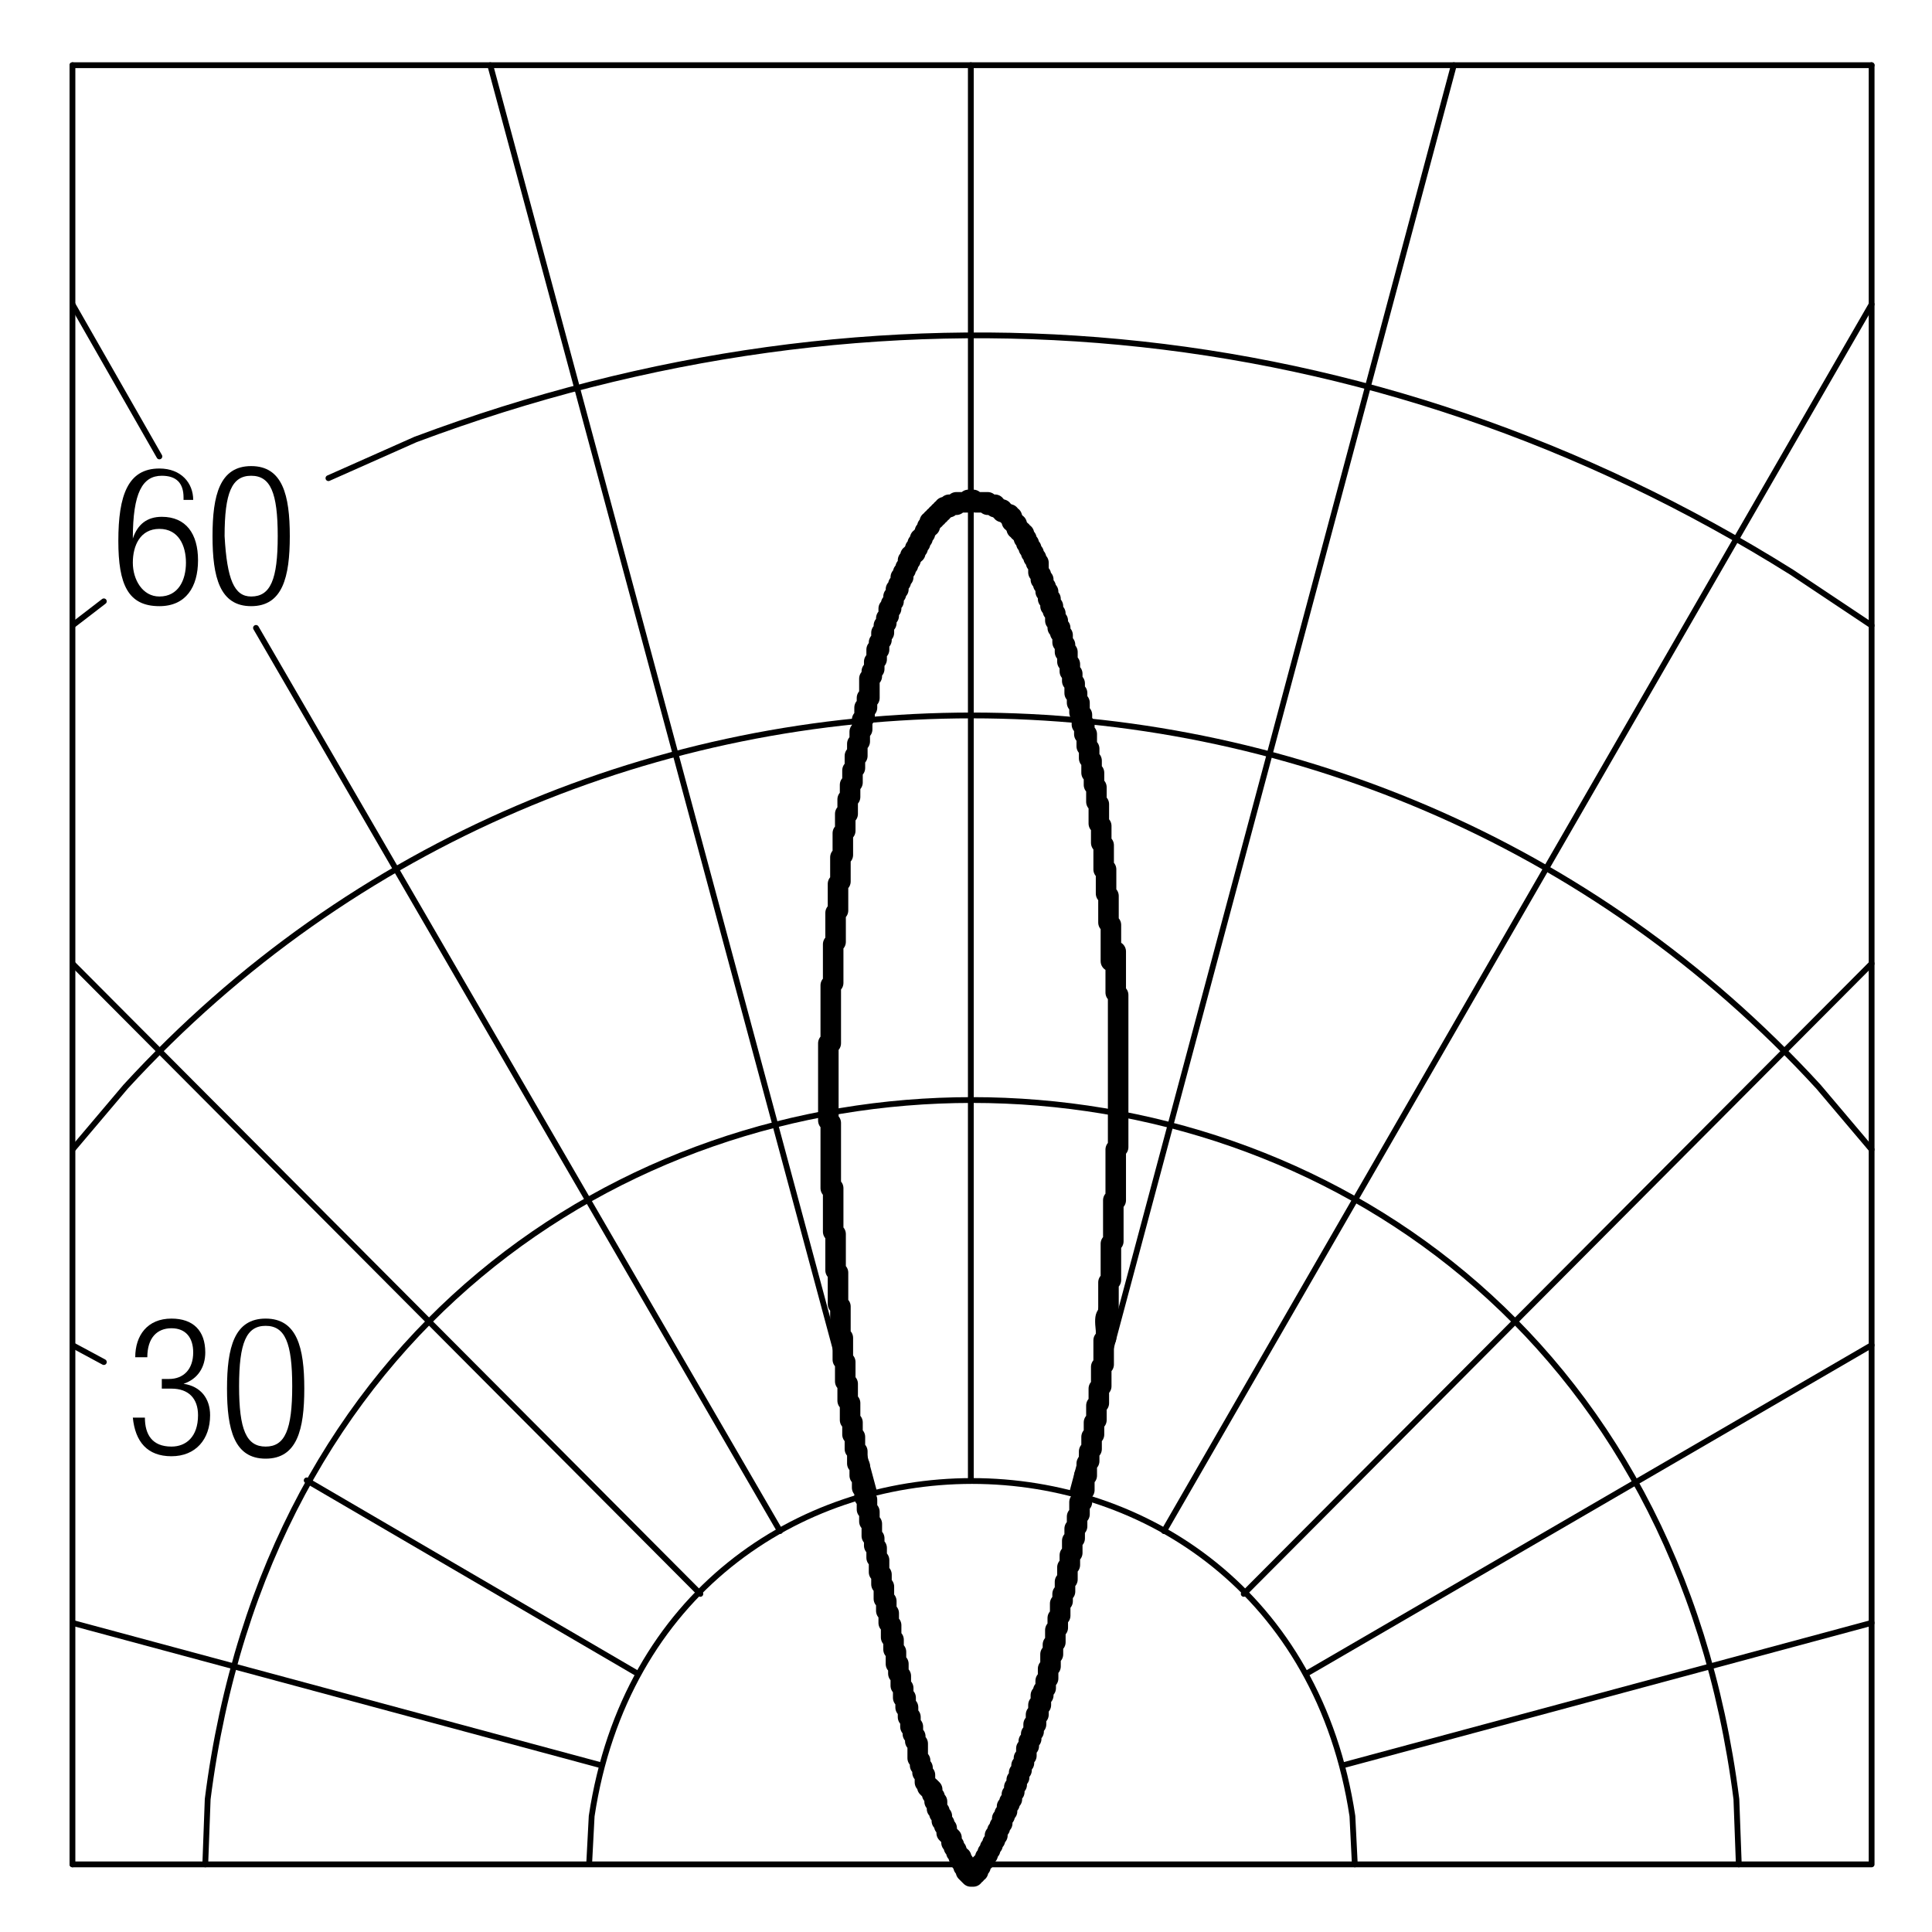 <?xml version="1.0" encoding="utf-8"?>
<!-- Generator: Adobe Illustrator 18.0.0, SVG Export Plug-In . SVG Version: 6.00 Build 0)  -->
<!DOCTYPE svg PUBLIC "-//W3C//DTD SVG 1.1//EN" "http://www.w3.org/Graphics/SVG/1.1/DTD/svg11.dtd">
<svg version="1.1" id="Livello_1" xmlns="http://www.w3.org/2000/svg" xmlns:xlink="http://www.w3.org/1999/xlink" x="0px" y="0px"
	 viewBox="0 0 80 80" enable-background="new 0 0 80 80" xml:space="preserve">
<polyline fill="none" stroke="#000000" stroke-width="0.24" stroke-linecap="round" stroke-linejoin="round" stroke-miterlimit="10" points="
	3,77.2 77.5,77.2 77.5,2.7 "/>
<path fill="none" stroke="#000000" stroke-width="0.24" stroke-linecap="round" stroke-linejoin="bevel" stroke-miterlimit="10" d="
	M56.1,77.2L56,75.2c-2.8-18.5-28.7-18.5-31.5,0l-0.1,1.9"/>
<line fill="none" stroke="#000000" stroke-width="0.24" stroke-linecap="round" stroke-linejoin="round" stroke-miterlimit="10" x1="40.2" y1="61.3" x2="40.2" y2="2.7"/>
<line fill="none" stroke="#000000" stroke-width="0.24" stroke-linecap="round" stroke-linejoin="round" stroke-miterlimit="10" x1="36.2" y1="61.8" x2="20.3" y2="2.7"/>
<line fill="none" stroke="#000000" stroke-width="0.24" stroke-linecap="round" stroke-linejoin="round" stroke-miterlimit="10" x1="4.3" y1="56.4" x2="3" y2="55.7"/>
<line fill="none" stroke="#000000" stroke-width="0.24" stroke-linecap="round" stroke-linejoin="bevel" stroke-miterlimit="10" x1="4.3" y1="24.9" x2="3" y2="25.9"/>
<line fill="none" stroke="#000000" stroke-width="0.24" stroke-linecap="round" stroke-linejoin="round" stroke-miterlimit="10" x1="6.6" y1="18.9" x2="3" y2="12.6"/>
<line fill="none" stroke="#000000" stroke-width="0.24" stroke-linecap="round" stroke-linejoin="round" stroke-miterlimit="10" x1="3" y1="77.2" x2="3" y2="2.7"/>
<line fill="none" stroke="#000000" stroke-width="0.24" stroke-linecap="round" stroke-linejoin="round" stroke-miterlimit="10" x1="29" y1="66" x2="3" y2="39.9"/>
<line fill="none" stroke="#000000" stroke-width="0.24" stroke-linecap="round" stroke-linejoin="round" stroke-miterlimit="10" x1="24.9" y1="73.1" x2="3" y2="67.2"/>
<line fill="none" stroke="#000000" stroke-width="0.24" stroke-linecap="round" stroke-linejoin="round" stroke-miterlimit="10" x1="26.4" y1="69.3" x2="12.7" y2="61.3"/>
<line fill="none" stroke="#000000" stroke-width="0.24" stroke-linecap="round" stroke-linejoin="round" stroke-miterlimit="10" x1="32.3" y1="63.4" x2="10.6" y2="26"/>
<line fill="none" stroke="#000000" stroke-width="0.24" stroke-linecap="round" stroke-linejoin="round" stroke-miterlimit="10" x1="54.1" y1="69.3" x2="77.5" y2="55.7"/>
<line fill="none" stroke="#000000" stroke-width="0.24" stroke-linecap="round" stroke-linejoin="round" stroke-miterlimit="10" x1="48.2" y1="63.4" x2="77.5" y2="12.6"/>
<line fill="none" stroke="#000000" stroke-width="0.24" stroke-linecap="round" stroke-linejoin="round" stroke-miterlimit="10" x1="44.4" y1="61.8" x2="60.2" y2="2.7"/>
<line fill="none" stroke="#000000" stroke-width="0.24" stroke-linecap="round" stroke-linejoin="round" stroke-miterlimit="10" x1="51.5" y1="66" x2="77.5" y2="39.9"/>
<line fill="none" stroke="#000000" stroke-width="0.24" stroke-linecap="round" stroke-linejoin="round" stroke-miterlimit="10" x1="55.6" y1="73.1" x2="77.5" y2="67.2"/>
<path fill="none" stroke="#000000" stroke-width="0.24" stroke-linecap="round" stroke-linejoin="bevel" stroke-miterlimit="10" d="
	M77.5,25.9l-3.3-2.2c-17.4-10.9-37.8-12.7-57-5.5l-3.6,1.6"/>
<path fill="none" stroke="#000000" stroke-width="0.24" stroke-linecap="round" stroke-linejoin="bevel" stroke-miterlimit="10" d="
	M72,77.2l-0.1-2.7c-4.9-38.6-58.4-38.6-63.3,0l-0.1,2.7"/>
<path fill="none" stroke="#000000" stroke-width="0.24" stroke-linecap="round" stroke-linejoin="bevel" stroke-miterlimit="10" d="
	M77.5,47.6L75.3,45C56.5,24.5,24,24.5,5.2,45L3,47.6"/>
<line fill="none" stroke="#000000" stroke-width="0.24" stroke-linecap="round" stroke-linejoin="round" stroke-miterlimit="10" x1="3" y1="2.7" x2="77.5" y2="2.7"/>
<path fill="none" stroke="#000000" stroke-width="0.85" stroke-linecap="round" stroke-linejoin="round" stroke-miterlimit="10" d="
	M39.9,20.8h-0.3v0.1h-0.3V21h-0.2v0.1H39v0.1h-0.1v0.1h-0.1v0.1h-0.1v0.1h-0.1v0.1h-0.1v0.2h-0.1v0.1L38.3,22v0.1l-0.1,0.1v0.1h-0.1
	v0.2H38v0.2h-0.1v0.2h-0.1V23h-0.1v0.2h-0.1v0.2l-0.1,0.1v0.1l-0.1,0.1v0.2h-0.1v0.2l-0.1,0.1v0.2h-0.1v0.2L37,24.7v0.2L36.9,25v0.2
	h-0.1v0.3l-0.1,0.1v0.2l-0.1,0.1v0.3h-0.1v0.3l-0.1,0.1v0.2v0.1h-0.1v0.4l-0.1,0.1v0.3l-0.1,0.1V28l-0.1,0.1v0.3L36,28.5v0.4h-0.1
	v0.4h-0.1v0.4l-0.1,0.1v0.4l-0.1,0.1v0.4l-0.1,0.1v0.5h-0.1v0.5l-0.1,0.1v0.5l-0.1,0.1V33l-0.1,0.1v0.6L35,33.7v0.7l-0.1,0.1v0.9
	l-0.1,0.1v1l-0.1,0.1v1.1l-0.1,0.1V39l-0.1,0.1v1.6l-0.1,0.1v0.9c0,0.4,0,0.7,0,1.1v0.4h-0.1v0.2c0,0.7,0,1.4,0,2v1l0.1,0.1v0.3
	c0,0.3,0,0.6,0,0.9v0.3V48c0,0.4,0,0.7,0,1.1v0.1h0.1v0.5c0,0.3,0,0.5,0,0.8V51l0.1,0.1v1.5l0.1,0.1v0.3c0,0.3,0,0.6,0,0.9V54
	l0.1,0.1v0.3c0,0.3,0,0.5,0,0.8v0.1l0.1,0.1c0,0.3,0,0.6,0,0.9l0.1,0.1v0.8l0.1,0.1v0.7l0.1,0.1v0.7l0.1,0.1v0.5l0.1,0.1v0.5
	l0.1,0.1v0.5l0.1,0.1v0.4l0.1,0.1v0.4l0.1,0.1V62l0.1,0.1v0.4l0.1,0.1V63l0.1,0.1v0.5l0.1,0.1V64l0.1,0.1v0.4l0.1,0.1v0.5l0.1,0.1
	v0.4l0.1,0.1v0.5l0.1,0.1v0.4l0.1,0.1v0.4l0.1,0.1v0.5l0.1,0.1v0.4l0.1,0.1v0.5h0.1v0.4l0.1,0.1v0.4l0.1,0.1v0.4h0.1v0.4h0.1v0.4
	h0.1v0.4h0.1v0.3l0.1,0.1v0.2l0.1,0.1v0.3H38v0.3l0.1,0.1v0.2l0.1,0.1v0.2l0.1,0.1v0.3l0.1,0.1v0.1l0.1,0.1V74l0.1,0.1v0.2l0.1,0.1
	v0.2h0.1v0.3l0.1,0.1v0.1l0.1,0.1v0.2l0.1,0.1v0.1l0.1,0.1v0.2l0.2,0.2v0.2l0.1,0.1v0.1l0.1,0.1v0.1l0.1,0.1v0.1h0.1v0.2h0.1v0.2
	h0.1v0.1H40v0.1l0.2,0.2h0.1v-0.1h0.1v-0.1h0.1v-0.1l0.1-0.1v-0.1l0.2-0.2v-0.1l0.1-0.1v-0.1l0.1-0.1v-0.1l0.1-0.1v-0.1l0.1-0.1V76
	h0.1v-0.2l0.1-0.1v-0.1l0.1-0.1v-0.2l0.1-0.1v-0.1l0.1-0.1v-0.2l0.1-0.1v-0.1l0.1-0.1v-0.2l0.1-0.1V74l0.1-0.1v-0.2l0.1-0.1v-0.2
	l0.1-0.1v-0.2l0.1-0.1v-0.2l0.1-0.1v-0.3l0.1-0.1v-0.2l0.1-0.1v-0.2l0.1-0.1v-0.3h0.1v-0.4H43v-0.4h0.1v-0.4h0.1V70l0.1-0.1v-0.3
	l0.1-0.1v-0.4l0.1-0.1v-0.5h0.1v-0.4l0.1-0.1v-0.2v-0.3l0.1-0.1V67l0.1-0.1v-0.5l0.1-0.1V66l0.1-0.1v-0.4l0.1-0.1v-0.5l0.1-0.1v-0.4
	l0.1-0.1v-0.5l0.1-0.1v-0.4l0.1-0.1v-0.4l0.1-0.1v-0.5h0.1v-0.5h0.1v-0.6h0.1v-0.5l0.1-0.1v-0.4l0.1-0.1v-0.5l0.1-0.1v-0.5l0.1-0.1
	v-0.6l0.1-0.1v-0.6l0.1-0.1v-0.8l0.1-0.1v-1l0.1-0.1v-0.3c-0.1-0.9,0.1-0.4,0.1-1v-1l0.1-0.1v-1.5l0.1-0.1v-0.2c0-0.4,0-0.7,0-1.1
	v-0.4h0.1v-0.2c0-0.6,0-1.2,0-1.8v-0.1l0.1-0.1c0-0.6,0-1.2,0-1.8v-0.2v-0.3c0-1.1,0-2.2,0-3.3v-0.7l-0.1-0.1v-0.3
	c0-0.2,0-0.4,0-0.6v-0.8L46,39.8v-0.5c0-0.2,0-0.5,0-0.7v-0.3l-0.1-0.1v-0.5c0-0.2,0-0.3,0-0.5v-0.1l-0.1-0.1c0-0.2,0-0.5,0-0.7
	v-0.3L45.7,36c0-0.2,0-0.5,0-0.7V35l-0.1-0.1v-0.7l-0.1-0.1v-0.2c0-0.2,0-0.3,0-0.5v-0.1l-0.1-0.1c0-0.2,0-0.4,0-0.6l-0.1-0.1v-0.5
	L45.2,32v-0.5l-0.1-0.1V31L45,30.9v-0.5h-0.1v-0.4L44.8,30v-0.4l-0.1-0.1v-0.4h-0.1v-0.4h-0.1v-0.4l-0.1-0.1v-0.3l-0.1-0.1v-0.3
	l-0.1-0.1V27h-0.1v-0.3L44,26.6v-0.3l-0.1-0.1v-0.2L43.8,26v-0.3h-0.1v-0.3l-0.1-0.1v-0.2h-0.1v-0.3h-0.1v-0.3h-0.1v-0.2l-0.1-0.1
	V24h-0.1v-0.2l-0.1-0.1v-0.1L43,23.5v-0.2h-0.1v-0.2h-0.1v-0.2h-0.1v-0.2h-0.1v-0.2h-0.1v-0.2h-0.1v-0.2h-0.1V22h-0.1v-0.1h-0.1
	v-0.2H42v-0.1h-0.1v-0.2h-0.1v-0.1h-0.1l-0.1-0.1h-0.1v-0.1h-0.1L41.3,21h-0.1v-0.1h-0.3v-0.1h-0.5l-0.1-0.1h-0.2v0.1H39.9
	L39.9,20.8"/>
<g>
	<path d="M7.6,20.6c0-0.6-0.3-0.9-0.9-0.9c-0.8,0-1.2,0.7-1.2,2.6l0,0c0.2-0.6,0.6-0.9,1.2-0.9c1,0,1.5,0.7,1.5,1.8
		c0,1.1-0.5,1.9-1.6,1.9c-1.3,0-1.7-0.9-1.7-2.7c0-1.9,0.4-3,1.7-3c0.9,0,1.4,0.6,1.4,1.3H7.6z M6.6,24.7c0.8,0,1.1-0.7,1.1-1.4
		s-0.3-1.4-1.1-1.4c-0.8,0-1.1,0.7-1.1,1.4S5.9,24.7,6.6,24.7z"/>
	<path d="M10.4,19.3c1.3,0,1.6,1.2,1.6,2.9c0,1.7-0.3,2.9-1.6,2.9s-1.6-1.2-1.6-2.9C8.8,20.5,9.1,19.3,10.4,19.3z M10.4,24.7
		c0.8,0,1.1-0.7,1.1-2.5c0-1.8-0.3-2.5-1.1-2.5s-1.1,0.7-1.1,2.5C9.4,24,9.7,24.7,10.4,24.7z"/>
</g>
<g>
	<path d="M6.7,57.1H7C7.6,57.1,8,56.7,8,56C8,55.4,7.7,55,7.1,55c-0.6,0-1,0.4-1,1.2H5.6c0-0.9,0.5-1.6,1.5-1.6
		c0.9,0,1.4,0.5,1.4,1.4c0,0.6-0.3,1.1-0.9,1.3v0c0.7,0.1,1.1,0.6,1.1,1.3c0,1-0.6,1.7-1.6,1.7c-1,0-1.5-0.6-1.6-1.6H6
		c0,0.7,0.3,1.2,1.1,1.2c0.6,0,1.1-0.4,1.1-1.3c0-0.7-0.4-1.1-1.1-1.1H6.7V57.1z"/>
	<path d="M11,54.6c1.3,0,1.6,1.2,1.6,2.9c0,1.7-0.3,2.9-1.6,2.9s-1.6-1.2-1.6-2.9C9.4,55.8,9.7,54.6,11,54.6z M11,59.9
		c0.8,0,1.1-0.7,1.1-2.5c0-1.8-0.3-2.5-1.1-2.5s-1.1,0.7-1.1,2.5C9.9,59.2,10.2,59.9,11,59.9z"/>
</g>
<g>
	
		<polyline fill="none" stroke="#000000" stroke-width="0.24" stroke-linecap="round" stroke-linejoin="round" stroke-miterlimit="10" points="
		354.3,397.7 400.3,397.7 400.3,443.6 	"/>
	
		<path fill="none" stroke="#000000" stroke-width="0.24" stroke-linecap="round" stroke-linejoin="round" stroke-miterlimit="10" d="
		M367.5,397.7l0.1,1.6c2,11,17.3,11,19.4,0l0.1-1.6"/>
	
		<line fill="none" stroke="#000000" stroke-width="0.24" stroke-linecap="round" stroke-linejoin="round" stroke-miterlimit="10" x1="377.3" y1="407.5" x2="377.3" y2="443.6"/>
	
		<line fill="none" stroke="#000000" stroke-width="0.24" stroke-linecap="round" stroke-linejoin="round" stroke-miterlimit="10" x1="374.8" y1="407.2" x2="365" y2="443.6"/>
	
		<line fill="none" stroke="#000000" stroke-width="0.24" stroke-linecap="round" stroke-linejoin="round" stroke-miterlimit="10" x1="355.1" y1="410.5" x2="354.3" y2="410.9"/>
	
		<line fill="none" stroke="#000000" stroke-width="0.24" stroke-linecap="round" stroke-linejoin="round" stroke-miterlimit="10" x1="354.3" y1="429.3" x2="355.1" y2="429.9"/>
	
		<line fill="none" stroke="#000000" stroke-width="0.24" stroke-linecap="round" stroke-linejoin="round" stroke-miterlimit="10" x1="356.5" y1="433.7" x2="354.3" y2="437.5"/>
	
		<line fill="none" stroke="#000000" stroke-width="0.24" stroke-linecap="round" stroke-linejoin="round" stroke-miterlimit="10" x1="354.3" y1="397.7" x2="354.3" y2="443.6"/>
	
		<line fill="none" stroke="#000000" stroke-width="0.24" stroke-linecap="round" stroke-linejoin="round" stroke-miterlimit="10" x1="370.3" y1="404.6" x2="354.3" y2="420.7"/>
	
		<line fill="none" stroke="#000000" stroke-width="0.24" stroke-linecap="round" stroke-linejoin="round" stroke-miterlimit="10" x1="367.8" y1="400.3" x2="354.3" y2="403.9"/>
	
		<line fill="none" stroke="#000000" stroke-width="0.24" stroke-linecap="round" stroke-linejoin="round" stroke-miterlimit="10" x1="368.8" y1="402.6" x2="360.4" y2="407.5"/>
	
		<line fill="none" stroke="#000000" stroke-width="0.24" stroke-linecap="round" stroke-linejoin="round" stroke-miterlimit="10" x1="372.4" y1="406.2" x2="359" y2="429.3"/>
	
		<line fill="none" stroke="#000000" stroke-width="0.24" stroke-linecap="round" stroke-linejoin="round" stroke-miterlimit="10" x1="385.8" y1="402.6" x2="400.3" y2="410.9"/>
	
		<line fill="none" stroke="#000000" stroke-width="0.24" stroke-linecap="round" stroke-linejoin="round" stroke-miterlimit="10" x1="382.2" y1="406.2" x2="400.3" y2="437.5"/>
	
		<line fill="none" stroke="#000000" stroke-width="0.24" stroke-linecap="round" stroke-linejoin="round" stroke-miterlimit="10" x1="379.9" y1="407.2" x2="389.6" y2="443.6"/>
	
		<line fill="none" stroke="#000000" stroke-width="0.24" stroke-linecap="round" stroke-linejoin="round" stroke-miterlimit="10" x1="384.2" y1="404.6" x2="400.3" y2="420.7"/>
	
		<line fill="none" stroke="#000000" stroke-width="0.24" stroke-linecap="round" stroke-linejoin="round" stroke-miterlimit="10" x1="386.8" y1="400.3" x2="400.3" y2="403.9"/>
	
		<path fill="none" stroke="#000000" stroke-width="0.24" stroke-linecap="round" stroke-linejoin="round" stroke-miterlimit="10" d="
		M360.8,433.1l2.8,1.1c11.3,4.3,23.9,3,34.2-3.3l2.5-1.7"/>
	
		<path fill="none" stroke="#000000" stroke-width="0.24" stroke-linecap="round" stroke-linejoin="round" stroke-miterlimit="10" d="
		M357.7,397.7l0.1,2.2c3.4,23,35.5,23.1,38.9,0l0.1-2.2"/>
	
		<path fill="none" stroke="#000000" stroke-width="0.24" stroke-linecap="round" stroke-linejoin="round" stroke-miterlimit="10" d="
		M354.3,415.9l1.7,1.9c11.6,12.3,31,12.2,42.7,0l1.6-1.9"/>
	
		<line fill="none" stroke="#000000" stroke-width="0.24" stroke-linecap="round" stroke-linejoin="round" stroke-miterlimit="10" x1="354.3" y1="443.6" x2="400.3" y2="443.6"/>
	
		<path fill="none" stroke="#000000" stroke-width="0.54" stroke-linecap="round" stroke-linejoin="round" stroke-miterlimit="10" d="
		M377.1,436.4h-0.5l-0.2-0.1c-2.2-0.1-2.9-0.4-4.6-1.7l-0.2-0.2l-0.2-0.2c-1.9-1.7-2.7-4.2-3.5-6.6l-0.1-0.3l-0.1-0.4l-0.1-0.4
		c-1.3-8.8,3-20.4,8.4-27.2l0.5-0.7l0.5-0.7l0.6,0.7l0.5,0.7c5.6,7,9.7,18.2,8.5,27.2l-0.1,0.4l-0.1,0.4c-1.1,4.6-3.8,9.5-9.2,9.1
		l-0.2,0.1L377.1,436.4z"/>
</g>
</svg>
